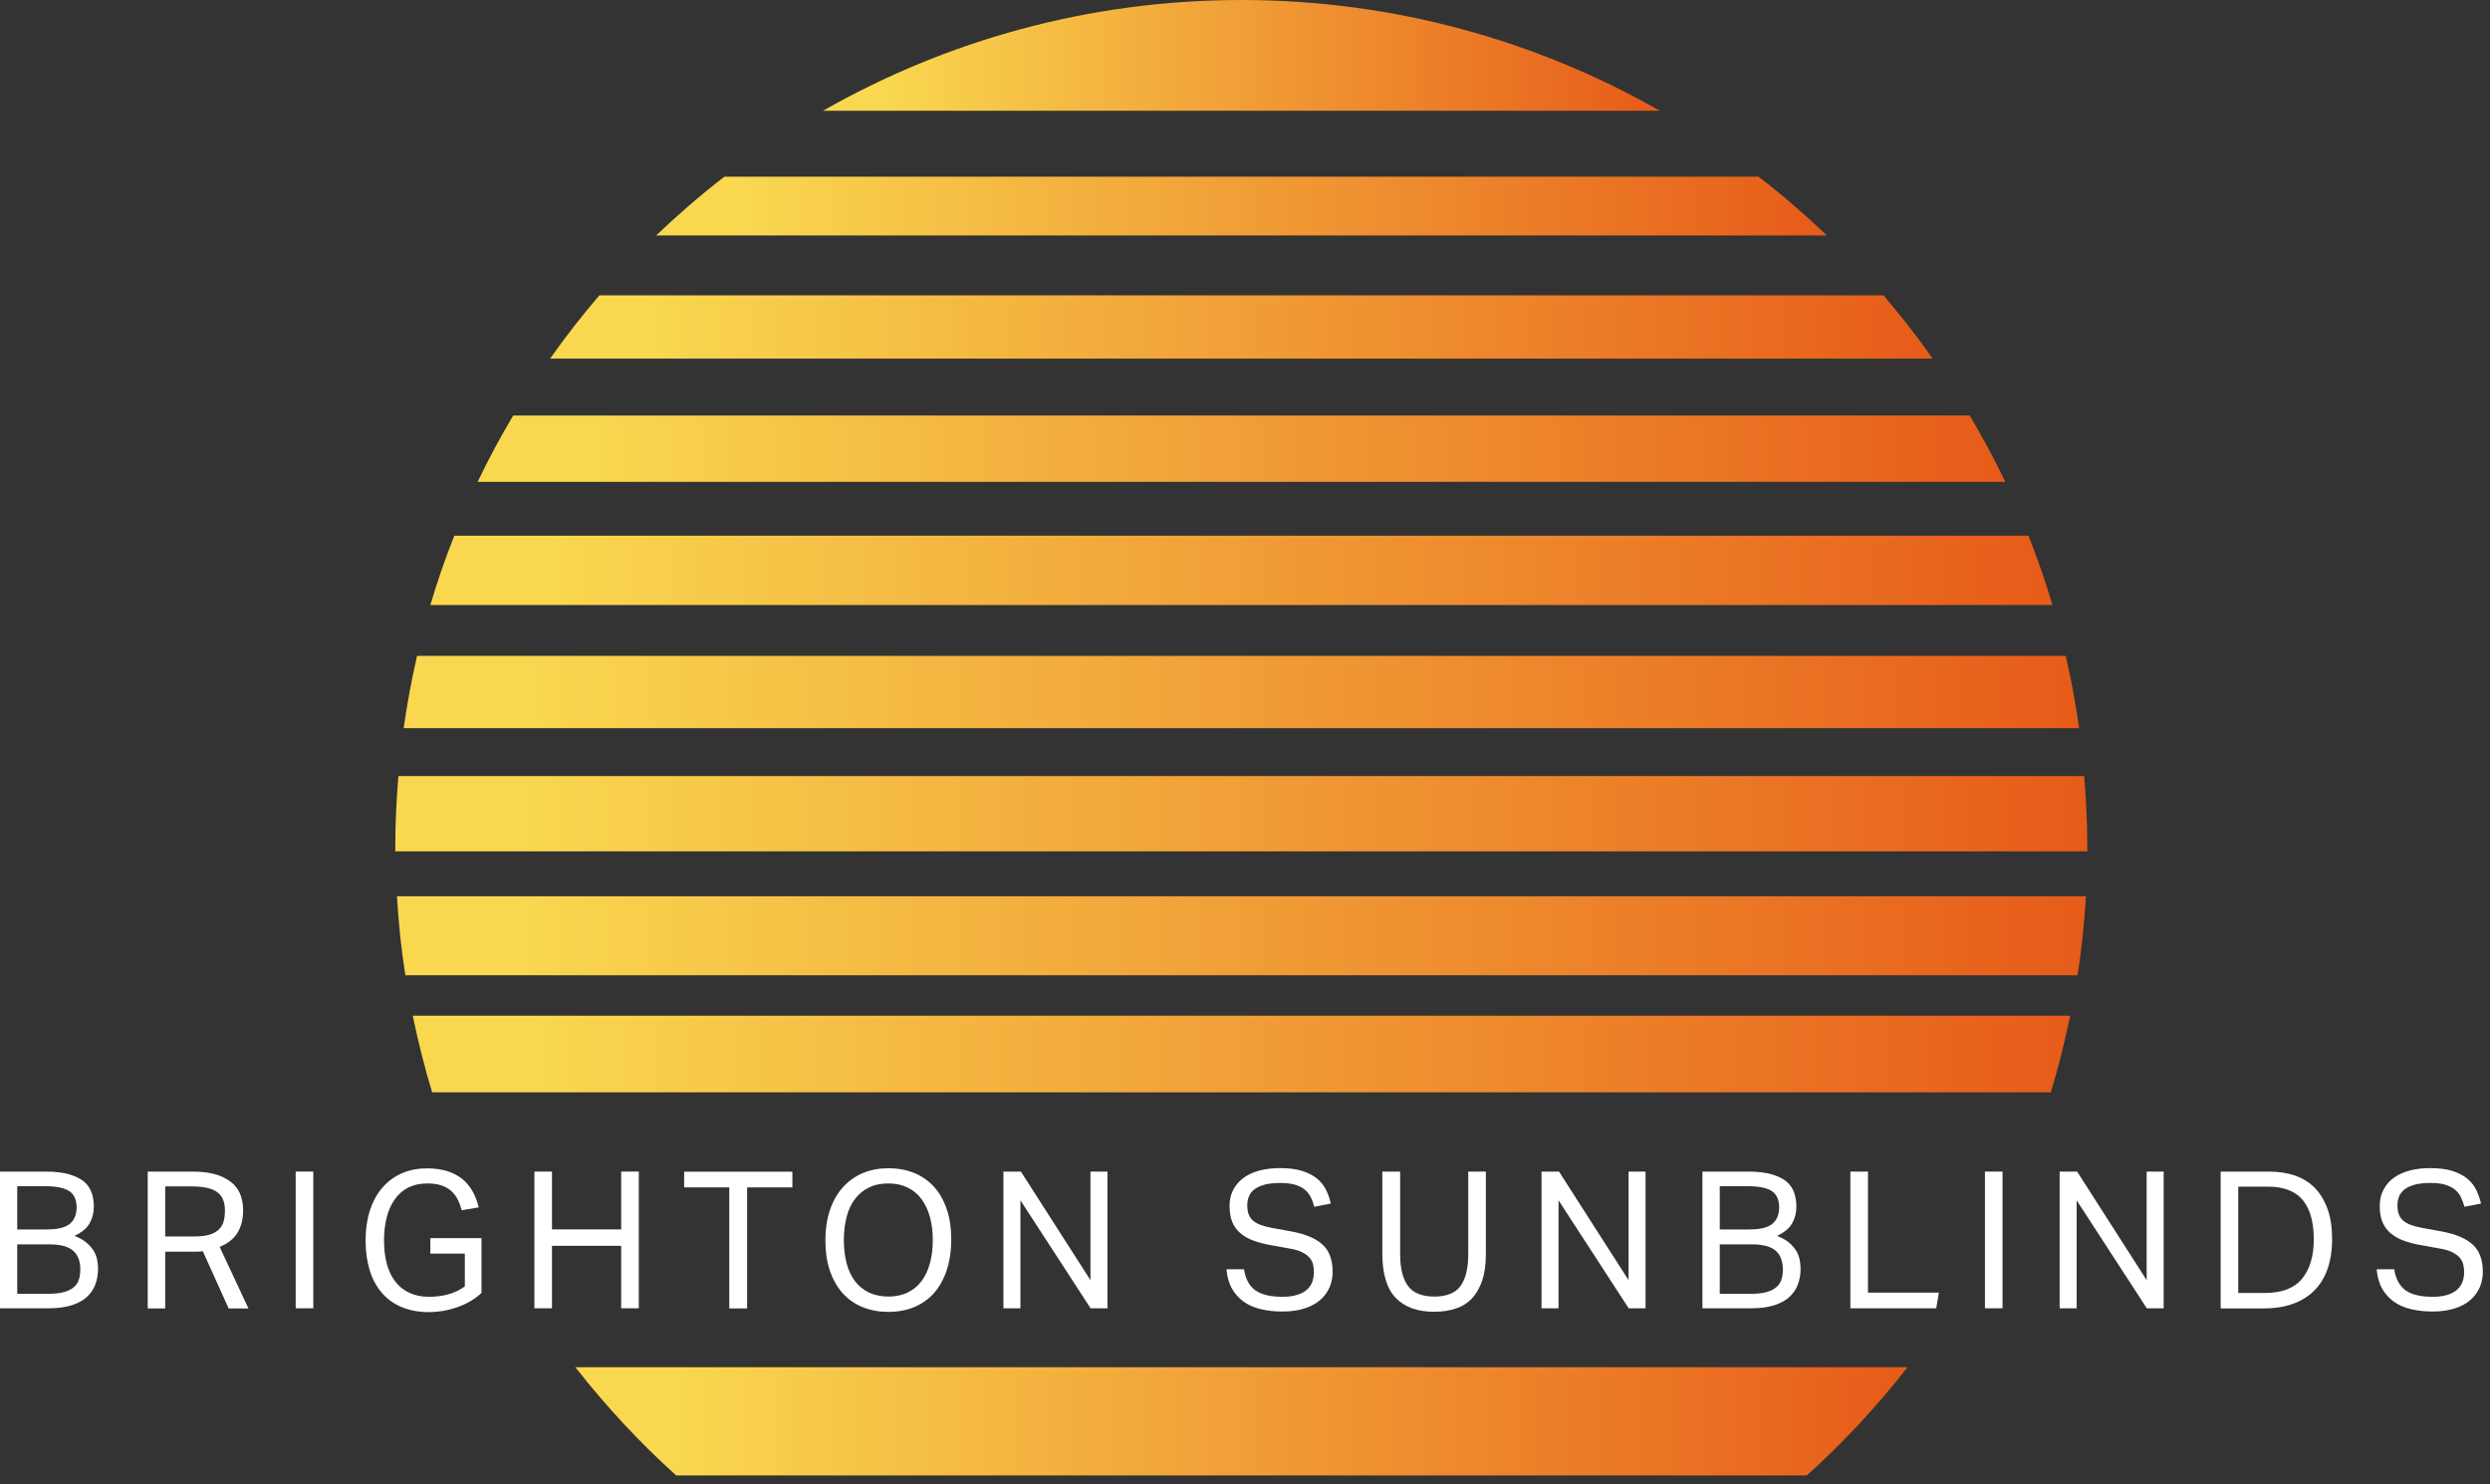 <svg xmlns="http://www.w3.org/2000/svg" width="208" height="124" viewBox="0 0 208 124" fill="none"><rect x="0" y="0" width="208" height="124" fill="#333333" stroke="none"/><g clip-path="url(#clip0_21_484)"><path d="M0 97.87H3.79C4.6 97.87 5.27 97.95 5.79 98.1C6.31 98.26 6.73 98.46 7.03 98.72C7.33 98.98 7.54 99.29 7.66 99.65C7.78 100.01 7.84 100.39 7.84 100.79C7.84 101.31 7.72 101.78 7.48 102.2C7.24 102.62 6.82 102.96 6.22 103.24C6.6 103.39 6.92 103.56 7.17 103.76C7.42 103.96 7.62 104.18 7.78 104.42C7.94 104.66 8.04 104.91 8.1 105.17C8.16 105.43 8.19 105.7 8.19 105.98C8.19 106.45 8.12 106.88 7.97 107.28C7.83 107.68 7.59 108.03 7.27 108.33C6.95 108.63 6.53 108.86 6.01 109.03C5.49 109.2 4.84 109.29 4.07 109.29H0V97.87ZM3.98 102.7C4.84 102.7 5.46 102.54 5.84 102.23C6.21 101.92 6.4 101.45 6.4 100.85C6.4 100.25 6.2 99.78 5.8 99.51C5.4 99.24 4.71 99.09 3.74 99.09H1.44V102.71H3.98V102.7ZM4.03 108.08C4.55 108.08 4.99 108.03 5.33 107.94C5.68 107.84 5.95 107.71 6.16 107.53C6.37 107.35 6.51 107.14 6.59 106.89C6.67 106.64 6.71 106.35 6.71 106.03C6.71 105.36 6.51 104.84 6.12 104.49C5.72 104.13 5.06 103.95 4.14 103.95H1.44V108.08H4.03Z" fill="#ffffff"></path><path d="M12.35 97.87H16.09C16.94 97.87 17.64 97.97 18.19 98.16C18.73 98.35 19.16 98.6 19.48 98.9C19.79 99.2 20.01 99.55 20.13 99.93C20.25 100.31 20.31 100.7 20.31 101.1C20.31 101.83 20.16 102.44 19.85 102.96C19.55 103.47 19.05 103.87 18.35 104.16L20.75 109.3H19.1L16.94 104.52C16.8 104.54 16.65 104.56 16.49 104.56C16.33 104.56 16.19 104.56 16.06 104.56H13.8V109.3H12.34V97.88L12.35 97.87ZM16.24 103.29C16.75 103.29 17.17 103.24 17.5 103.14C17.83 103.04 18.09 102.89 18.28 102.71C18.47 102.52 18.61 102.3 18.68 102.03C18.75 101.76 18.79 101.46 18.79 101.13C18.79 100.8 18.75 100.53 18.66 100.28C18.57 100.03 18.43 99.82 18.22 99.65C18.01 99.47 17.73 99.34 17.38 99.25C17.03 99.16 16.58 99.11 16.04 99.11H13.8V103.29H16.23H16.24Z" fill="#ffffff"></path><path d="M24.7 97.87H26.17V109.29H24.7V97.87Z" fill="#ffffff"></path><path d="M35.95 103.43H40.22V108.01C39.93 108.28 39.61 108.51 39.27 108.71C38.93 108.91 38.56 109.07 38.18 109.21C37.8 109.34 37.41 109.44 37.01 109.51C36.61 109.57 36.22 109.61 35.83 109.61C34.99 109.61 34.24 109.47 33.58 109.2C32.92 108.93 32.37 108.54 31.92 108.02C31.47 107.51 31.12 106.88 30.89 106.14C30.66 105.4 30.54 104.56 30.54 103.62C30.54 102.68 30.67 101.81 30.92 101.06C31.17 100.31 31.53 99.68 31.98 99.17C32.43 98.66 32.97 98.27 33.6 98C34.23 97.73 34.92 97.6 35.66 97.6C36.3 97.6 36.87 97.68 37.36 97.83C37.85 97.99 38.27 98.21 38.62 98.49C38.97 98.78 39.25 99.12 39.48 99.52C39.7 99.92 39.87 100.37 39.99 100.86L38.57 101.1C38.48 100.77 38.37 100.47 38.23 100.19C38.09 99.91 37.9 99.68 37.68 99.48C37.46 99.28 37.18 99.13 36.86 99.02C36.53 98.91 36.14 98.86 35.68 98.86C35.08 98.86 34.56 98.98 34.11 99.2C33.66 99.43 33.29 99.75 32.99 100.17C32.69 100.59 32.46 101.08 32.31 101.67C32.16 102.25 32.08 102.89 32.08 103.6C32.08 104.31 32.15 104.95 32.3 105.53C32.45 106.11 32.68 106.61 33 107.03C33.32 107.45 33.71 107.77 34.18 107.99C34.65 108.21 35.2 108.33 35.84 108.33C36.42 108.33 36.96 108.26 37.46 108.12C37.97 107.98 38.42 107.76 38.83 107.46V104.72H35.95V103.44V103.43Z" fill="#ffffff"></path><path d="M44.64 97.87H46.11V102.7H51.89V97.87H53.36V109.29H51.89V104.07H46.11V109.29H44.64V97.87Z" fill="#ffffff"></path><path d="M60.93 99.19H57.15V97.88H66.19V99.19H62.41V109.3H60.92V99.19H60.93Z" fill="#ffffff"></path><path d="M74.21 109.59C73.43 109.59 72.72 109.46 72.07 109.2C71.42 108.94 70.87 108.55 70.41 108.05C69.95 107.54 69.59 106.92 69.33 106.17C69.07 105.42 68.95 104.57 68.95 103.61C68.95 102.65 69.08 101.8 69.34 101.05C69.6 100.3 69.96 99.67 70.43 99.16C70.89 98.65 71.45 98.26 72.09 97.99C72.73 97.72 73.44 97.59 74.21 97.59C74.98 97.59 75.7 97.72 76.35 97.98C77 98.24 77.55 98.63 78.01 99.13C78.47 99.63 78.83 100.26 79.08 101C79.34 101.74 79.46 102.59 79.46 103.55C79.46 104.51 79.33 105.37 79.08 106.12C78.83 106.87 78.47 107.5 78.02 108.02C77.56 108.53 77.01 108.92 76.36 109.19C75.71 109.46 75 109.59 74.21 109.59ZM74.21 108.31C74.82 108.31 75.35 108.2 75.82 107.97C76.28 107.75 76.67 107.43 76.98 107.02C77.29 106.61 77.52 106.11 77.68 105.53C77.84 104.95 77.92 104.3 77.92 103.59C77.92 102.88 77.84 102.24 77.68 101.66C77.52 101.08 77.28 100.58 76.97 100.16C76.66 99.74 76.27 99.42 75.81 99.2C75.35 98.98 74.82 98.86 74.21 98.86C73.6 98.86 73.05 98.97 72.59 99.2C72.13 99.42 71.74 99.74 71.42 100.16C71.1 100.58 70.87 101.07 70.72 101.66C70.57 102.24 70.49 102.88 70.49 103.59C70.49 104.3 70.57 104.95 70.72 105.53C70.87 106.11 71.11 106.61 71.42 107.02C71.73 107.43 72.12 107.75 72.58 107.97C73.04 108.19 73.59 108.31 74.22 108.31H74.21Z" fill="#ffffff"></path><path d="M83.82 97.87H85.28L91.09 106.94V97.87H92.51V109.29H91.1L85.24 100.27V109.29H83.82V97.87Z" fill="#ffffff"></path><path d="M103.92 106.05C104.05 106.85 104.36 107.43 104.87 107.79C105.38 108.15 106.13 108.33 107.13 108.33C107.63 108.33 108.05 108.27 108.39 108.16C108.73 108.05 109 107.9 109.2 107.71C109.4 107.52 109.55 107.3 109.63 107.05C109.71 106.8 109.76 106.54 109.76 106.26C109.76 106.04 109.73 105.82 109.68 105.61C109.63 105.4 109.52 105.21 109.37 105.04C109.22 104.87 109 104.72 108.73 104.59C108.46 104.46 108.11 104.36 107.68 104.29L106.24 104.03C105.67 103.93 105.17 103.81 104.74 103.65C104.3 103.49 103.93 103.28 103.63 103.03C103.33 102.78 103.1 102.47 102.94 102.09C102.79 101.72 102.71 101.26 102.71 100.73C102.71 100.2 102.82 99.75 103.04 99.35C103.26 98.96 103.55 98.62 103.93 98.36C104.3 98.09 104.75 97.9 105.26 97.77C105.77 97.64 106.33 97.58 106.92 97.58C107.68 97.58 108.31 97.66 108.82 97.83C109.33 98 109.74 98.22 110.06 98.49C110.38 98.77 110.62 99.08 110.79 99.44C110.96 99.8 111.08 100.16 111.17 100.54L109.79 100.81C109.7 100.49 109.6 100.21 109.46 99.95C109.32 99.69 109.15 99.49 108.93 99.33C108.71 99.16 108.44 99.04 108.12 98.95C107.8 98.87 107.41 98.82 106.95 98.82C106.43 98.82 105.99 98.87 105.64 98.96C105.29 99.06 105.01 99.19 104.79 99.35C104.57 99.51 104.42 99.71 104.33 99.94C104.24 100.17 104.19 100.41 104.19 100.67C104.19 100.95 104.22 101.19 104.29 101.4C104.36 101.61 104.48 101.79 104.64 101.94C104.81 102.09 105.02 102.22 105.29 102.32C105.56 102.42 105.89 102.51 106.28 102.58L107.88 102.87C109.06 103.09 109.93 103.46 110.49 103.98C111.05 104.5 111.32 105.26 111.32 106.26C111.32 106.72 111.23 107.15 111.06 107.55C110.88 107.95 110.62 108.3 110.28 108.6C109.94 108.9 109.5 109.13 108.98 109.3C108.46 109.47 107.84 109.56 107.14 109.56C106.44 109.56 105.86 109.49 105.31 109.36C104.76 109.23 104.28 109.02 103.88 108.73C103.48 108.44 103.15 108.07 102.9 107.63C102.65 107.18 102.51 106.65 102.45 106.03H103.92V106.05Z" fill="#ffffff"></path><path d="M115.49 97.87H116.96V104.77C116.96 105.95 117.18 106.84 117.62 107.43C118.06 108.02 118.8 108.31 119.82 108.31C120.84 108.31 121.59 108.01 122.01 107.42C122.43 106.83 122.65 105.95 122.65 104.77V97.87H124.12V104.77C124.12 105.62 124.02 106.35 123.82 106.95C123.62 107.55 123.34 108.05 122.97 108.45C122.6 108.85 122.15 109.13 121.61 109.31C121.07 109.49 120.47 109.58 119.79 109.58C118.41 109.58 117.35 109.2 116.6 108.43C115.85 107.66 115.47 106.42 115.47 104.7V97.87H115.49Z" fill="#ffffff"></path><path d="M128.77 97.87H130.23L136.04 106.94V97.87H137.46V109.29H136.05L130.19 100.27V109.29H128.77V97.87Z" fill="#ffffff"></path><path d="M142.22 97.87H146.01C146.82 97.87 147.49 97.95 148.01 98.1C148.53 98.26 148.95 98.46 149.25 98.72C149.55 98.98 149.76 99.29 149.88 99.65C150 100.01 150.06 100.39 150.06 100.79C150.06 101.31 149.94 101.78 149.7 102.2C149.46 102.62 149.04 102.96 148.44 103.24C148.82 103.39 149.14 103.56 149.39 103.76C149.64 103.96 149.84 104.18 150 104.42C150.16 104.66 150.26 104.91 150.32 105.17C150.38 105.43 150.41 105.7 150.41 105.98C150.41 106.45 150.34 106.88 150.19 107.28C150.05 107.68 149.81 108.03 149.49 108.33C149.17 108.63 148.75 108.86 148.23 109.03C147.71 109.2 147.06 109.29 146.29 109.29H142.21V97.87H142.22ZM146.2 102.7C147.06 102.7 147.68 102.54 148.06 102.23C148.43 101.92 148.62 101.45 148.62 100.85C148.62 100.25 148.42 99.78 148.02 99.51C147.62 99.23 146.93 99.09 145.96 99.09H143.66V102.71H146.2V102.7ZM146.25 108.08C146.77 108.08 147.21 108.03 147.55 107.94C147.9 107.84 148.17 107.71 148.38 107.53C148.59 107.35 148.73 107.14 148.81 106.89C148.89 106.64 148.93 106.35 148.93 106.03C148.93 105.36 148.73 104.84 148.34 104.49C147.95 104.14 147.28 103.95 146.36 103.95H143.66V108.08H146.25Z" fill="#ffffff"></path><path d="M154.57 97.87H156.04V107.98H161.96L161.74 109.29H154.57V97.87Z" fill="#ffffff"></path><path d="M165.81 97.87H167.28V109.29H165.81V97.87Z" fill="#ffffff"></path><path d="M172.05 97.87H173.51L179.32 106.94V97.87H180.74V109.29H179.33L173.47 100.27V109.29H172.05V97.87Z" fill="#ffffff"></path><path d="M185.5 97.87H189.5C190.33 97.87 191.08 97.98 191.73 98.21C192.38 98.44 192.94 98.79 193.39 99.26C193.84 99.73 194.19 100.32 194.44 101.02C194.69 101.72 194.81 102.55 194.81 103.5C194.81 104.45 194.68 105.3 194.42 106.03C194.16 106.76 193.78 107.36 193.29 107.84C192.8 108.32 192.2 108.68 191.5 108.93C190.8 109.18 190.01 109.3 189.13 109.3H185.5V97.88V97.87ZM189.2 108.01C190.62 108.01 191.65 107.61 192.3 106.82C192.95 106.03 193.28 104.93 193.28 103.53C193.28 102.84 193.21 102.22 193.06 101.67C192.92 101.13 192.69 100.67 192.39 100.29C192.09 99.91 191.69 99.62 191.21 99.43C190.73 99.23 190.16 99.13 189.5 99.13H186.97V108.01H189.19H189.2Z" fill="#ffffff"></path><path d="M200 106.05C200.13 106.85 200.45 107.43 200.95 107.79C201.45 108.15 202.21 108.33 203.21 108.33C203.71 108.33 204.13 108.27 204.47 108.16C204.81 108.05 205.07 107.9 205.28 107.71C205.48 107.52 205.63 107.3 205.71 107.05C205.8 106.8 205.84 106.54 205.84 106.26C205.84 106.04 205.81 105.82 205.76 105.61C205.71 105.4 205.6 105.21 205.45 105.04C205.3 104.87 205.08 104.72 204.81 104.59C204.54 104.46 204.19 104.36 203.76 104.29L202.32 104.03C201.75 103.93 201.25 103.81 200.82 103.65C200.38 103.49 200.01 103.28 199.71 103.03C199.41 102.78 199.18 102.47 199.02 102.09C198.86 101.72 198.79 101.26 198.79 100.73C198.79 100.2 198.9 99.75 199.12 99.35C199.34 98.95 199.63 98.62 200.01 98.36C200.38 98.09 200.83 97.9 201.34 97.77C201.85 97.64 202.41 97.58 203 97.58C203.76 97.58 204.39 97.66 204.9 97.83C205.41 98 205.82 98.22 206.14 98.49C206.46 98.77 206.7 99.08 206.87 99.44C207.04 99.8 207.16 100.16 207.25 100.54L205.87 100.81C205.78 100.49 205.67 100.21 205.54 99.95C205.41 99.7 205.23 99.49 205.01 99.33C204.79 99.17 204.52 99.04 204.2 98.95C203.88 98.86 203.49 98.82 203.03 98.82C202.51 98.82 202.07 98.87 201.72 98.96C201.37 99.06 201.09 99.19 200.87 99.35C200.66 99.52 200.5 99.71 200.41 99.94C200.32 100.17 200.27 100.41 200.27 100.67C200.27 100.95 200.3 101.19 200.37 101.4C200.44 101.61 200.56 101.79 200.72 101.94C200.89 102.09 201.1 102.22 201.37 102.32C201.64 102.42 201.97 102.51 202.36 102.58L203.96 102.87C205.14 103.09 206.01 103.46 206.57 103.98C207.13 104.5 207.4 105.26 207.4 106.26C207.4 106.72 207.31 107.15 207.14 107.55C206.96 107.95 206.7 108.3 206.36 108.6C206.02 108.9 205.58 109.13 205.06 109.3C204.54 109.47 203.92 109.56 203.22 109.56C202.52 109.56 201.94 109.49 201.39 109.36C200.84 109.23 200.36 109.02 199.96 108.73C199.56 108.44 199.23 108.07 198.98 107.63C198.73 107.18 198.59 106.65 198.53 106.03H200V106.05Z" fill="#ffffff"></path><path d="M37.95 44.75C37.2 46.64 36.53 48.57 35.95 50.54H171.45C170.87 48.57 170.19 46.64 169.45 44.75H37.95Z" fill="url(#paint0_linear_21_484)"></path><path d="M54.81 19.67H152.6C150.79 17.93 148.89 16.29 146.9 14.76H60.51C58.52 16.3 56.62 17.94 54.81 19.67Z" fill="url(#paint1_linear_21_484)"></path><path d="M33.02 70.68C33.02 70.83 33.02 70.97 33.02 71.12H174.36C174.36 70.97 174.36 70.83 174.36 70.68C174.36 68.71 174.26 66.76 174.1 64.83H33.28C33.12 66.76 33.02 68.71 33.02 70.68Z" fill="url(#paint2_linear_21_484)"></path><path d="M34.84 54.79C34.38 56.77 34.01 58.79 33.72 60.83H173.68C173.39 58.79 173.02 56.77 172.56 54.79H34.84Z" fill="url(#paint3_linear_21_484)"></path><path d="M161.45 29.96C160.16 28.13 158.78 26.37 157.33 24.67H50.07C48.61 26.37 47.24 28.13 45.95 29.96H161.45Z" fill="url(#paint4_linear_21_484)"></path><path d="M33.16 74.87C33.29 77.1 33.52 79.3 33.86 81.47H173.55C173.89 79.3 174.11 77.1 174.25 74.87H33.16Z" fill="url(#paint5_linear_21_484)"></path><path d="M36.09 91.25H171.31C171.95 89.16 172.48 87.02 172.93 84.85H34.48C34.93 87.02 35.46 89.16 36.1 91.25H36.09Z" fill="url(#paint6_linear_21_484)"></path><path d="M56.48 123.25H150.93C154 120.49 156.8 117.46 159.35 114.21H48.06C50.61 117.46 53.41 120.49 56.48 123.25Z" fill="url(#paint7_linear_21_484)"></path><path d="M167.51 40.25C166.6 38.35 165.61 36.51 164.54 34.71H42.87C41.8 36.51 40.81 38.35 39.9 40.25H167.51Z" fill="url(#paint8_linear_21_484)"></path><path d="M138.65 9.25C128.34 3.38 116.42 0 103.7 0C90.98 0 79.06 3.38 68.75 9.25H138.65Z" fill="url(#paint9_linear_21_484)"></path></g><defs><linearGradient id="paint0_linear_21_484" x1="35.95" y1="47.64" x2="171.45" y2="47.64" gradientUnits="userSpaceOnUse"><stop offset="0.07" stop-color="#F9D850"></stop><stop offset="1" stop-color="#E75B19"></stop></linearGradient><linearGradient id="paint1_linear_21_484" x1="54.81" y1="17.21" x2="152.6" y2="17.21" gradientUnits="userSpaceOnUse"><stop offset="0.07" stop-color="#F9D850"></stop><stop offset="1" stop-color="#E75B19"></stop></linearGradient><linearGradient id="paint2_linear_21_484" x1="33.02" y1="67.97" x2="174.38" y2="67.97" gradientUnits="userSpaceOnUse"><stop offset="0.07" stop-color="#F9D850"></stop><stop offset="1" stop-color="#E75B19"></stop></linearGradient><linearGradient id="paint3_linear_21_484" x1="33.72" y1="57.81" x2="173.68" y2="57.81" gradientUnits="userSpaceOnUse"><stop offset="0.07" stop-color="#F9D850"></stop><stop offset="1" stop-color="#E75B19"></stop></linearGradient><linearGradient id="paint4_linear_21_484" x1="45.95" y1="27.31" x2="161.45" y2="27.31" gradientUnits="userSpaceOnUse"><stop offset="0.07" stop-color="#F9D850"></stop><stop offset="1" stop-color="#E75B19"></stop></linearGradient><linearGradient id="paint5_linear_21_484" x1="33.16" y1="78.17" x2="174.24" y2="78.17" gradientUnits="userSpaceOnUse"><stop offset="0.07" stop-color="#F9D850"></stop><stop offset="1" stop-color="#E75B19"></stop></linearGradient><linearGradient id="paint6_linear_21_484" x1="34.48" y1="88.05" x2="172.93" y2="88.05" gradientUnits="userSpaceOnUse"><stop offset="0.07" stop-color="#F9D850"></stop><stop offset="1" stop-color="#E75B19"></stop></linearGradient><linearGradient id="paint7_linear_21_484" x1="48.06" y1="118.73" x2="159.34" y2="118.73" gradientUnits="userSpaceOnUse"><stop offset="0.07" stop-color="#F9D850"></stop><stop offset="1" stop-color="#E75B19"></stop></linearGradient><linearGradient id="paint8_linear_21_484" x1="39.9" y1="37.48" x2="167.51" y2="37.48" gradientUnits="userSpaceOnUse"><stop offset="0.07" stop-color="#F9D850"></stop><stop offset="1" stop-color="#E75B19"></stop></linearGradient><linearGradient id="paint9_linear_21_484" x1="68.75" y1="4.63" x2="138.65" y2="4.63" gradientUnits="userSpaceOnUse"><stop offset="0.07" stop-color="#F9D850"></stop><stop offset="1" stop-color="#E75B19"></stop></linearGradient><clipPath id="clip0_21_484"><rect width="207.4" height="123.25" fill="white"></rect></clipPath></defs></svg>
